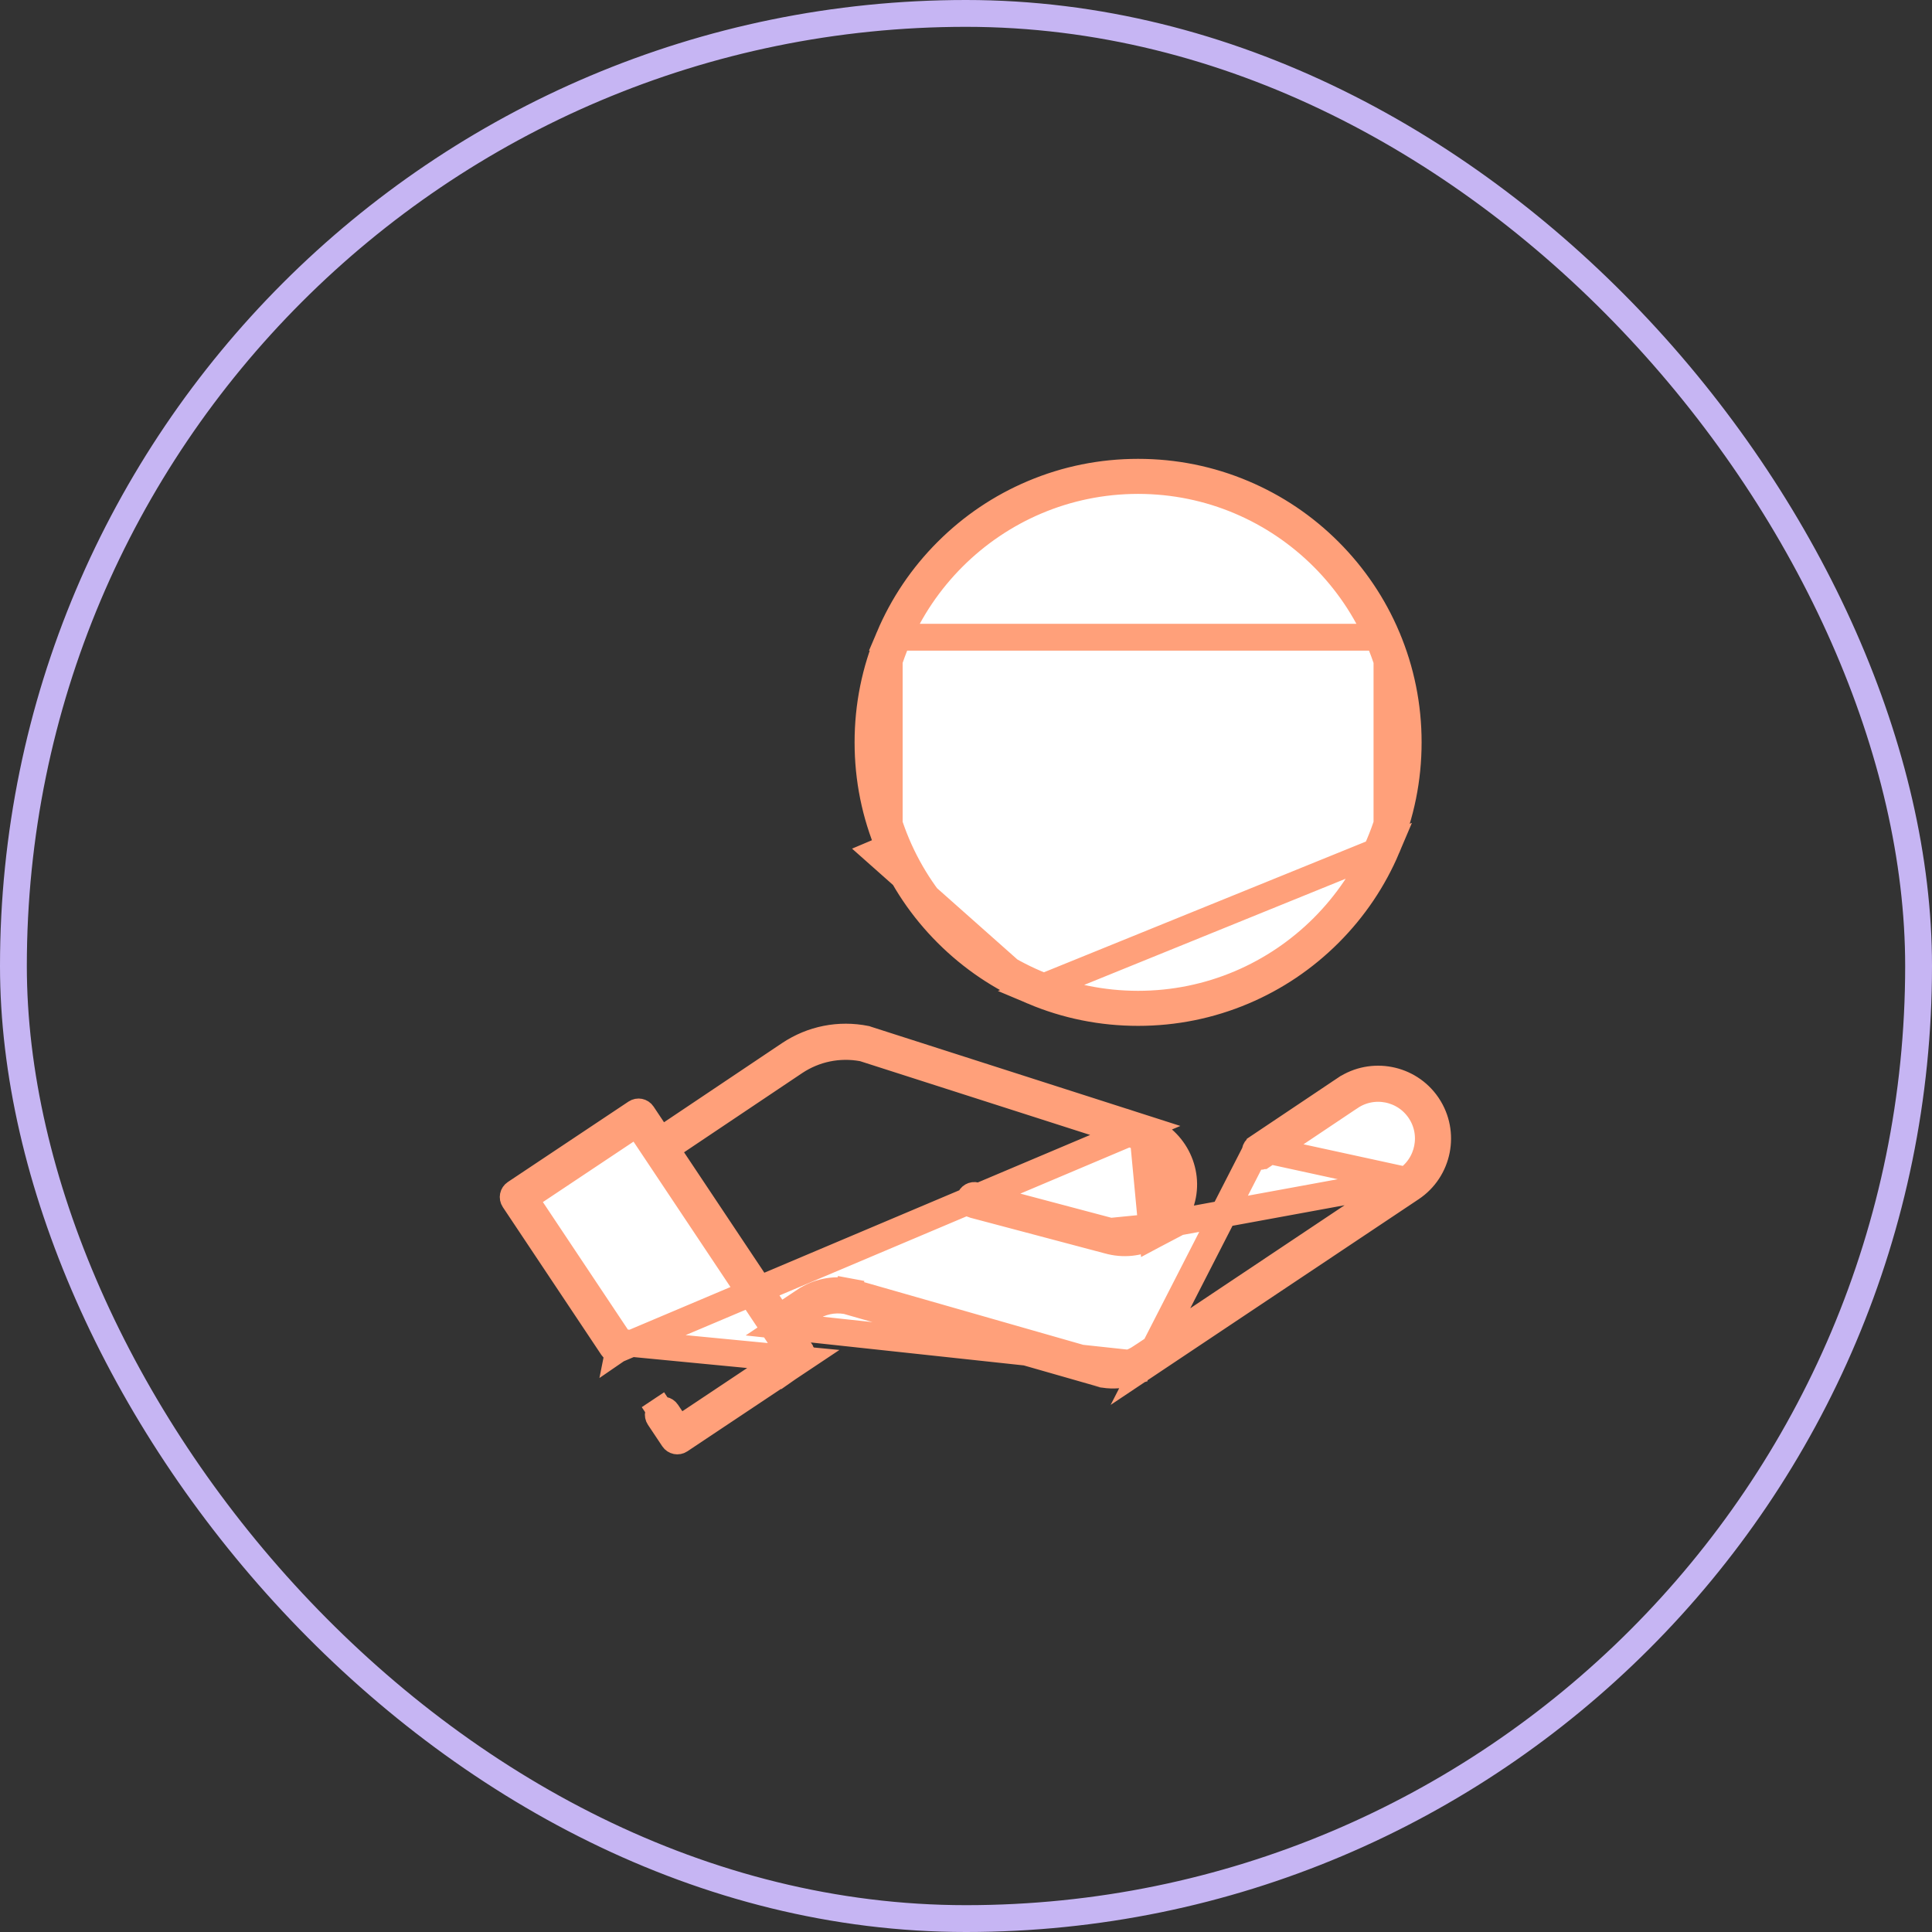 <svg width="72" height="72" viewBox="0 0 72 72" fill="none" xmlns="http://www.w3.org/2000/svg">
<rect x="0" y="0" width="72" height="72" fill="#333333" stroke="none"/>
<rect x="0.5" y="0.5" width="71" height="71" rx="35.5" stroke="#C6B5F3"/>
<path d="M46.855 42.781L46.854 42.781C46.774 42.834 46.753 42.941 46.806 43.021C46.859 43.101 46.966 43.122 47.045 43.069C47.046 43.069 47.046 43.069 47.046 43.069L50.322 40.875L50.323 40.875C51.181 40.302 52.344 40.535 52.917 41.394C53.49 42.252 53.257 43.416 52.398 43.988L46.855 42.781ZM46.855 42.781L50.13 40.587C50.131 40.587 50.131 40.587 50.131 40.586C51.139 39.915 52.504 40.18 53.187 41.175L53.205 41.202C53.883 42.219 53.607 43.599 52.59 44.277L52.59 44.277L42.712 50.873L46.855 42.781ZM41.351 45.882L36.355 44.557L36.355 44.557C36.263 44.533 36.168 44.588 36.144 44.681C36.13 44.73 36.14 44.78 36.167 44.82L36.167 44.821C36.19 44.855 36.224 44.88 36.266 44.892L36.267 44.892L41.257 46.215C41.258 46.215 41.259 46.215 41.26 46.215C41.267 46.217 41.278 46.22 41.293 46.224C41.854 46.386 42.441 46.325 42.952 46.055L41.351 45.882ZM41.351 45.882C41.355 45.883 41.36 45.884 41.365 45.886C41.37 45.887 41.374 45.888 41.377 45.889M41.351 45.882L41.377 45.889M41.377 45.889C41.851 46.028 42.354 45.98 42.791 45.749L41.377 45.889ZM42.572 42.031C42.572 42.031 42.572 42.031 42.573 42.032M42.572 42.031L42.573 42.032M42.572 42.031C43.715 42.4 44.362 43.625 44.022 44.759C43.853 45.32 43.475 45.779 42.952 46.055L42.572 42.031ZM42.573 42.032C42.573 42.032 42.573 42.032 42.573 42.032L42.573 42.032ZM23.115 50.024L23.115 50.024L19.816 45.075L19.538 44.659L19.954 44.382L23.332 42.13L23.748 41.852L24.026 42.268L29.223 50.063L29.5 50.48L29.084 50.757L25.706 53.009L25.29 53.286L25.013 52.87L24.85 52.627C24.85 52.627 24.85 52.627 24.85 52.627C24.797 52.547 24.689 52.526 24.61 52.579L24.333 52.163L24.61 52.579C24.53 52.632 24.509 52.74 24.562 52.819L24.562 52.819L25.098 53.623L25.098 53.623C25.151 53.702 25.258 53.724 25.338 53.671L25.338 53.671L29.837 50.672L23.115 50.024ZM23.115 50.024C23.168 50.103 23.146 50.211 23.067 50.264L23.115 50.024ZM29.209 49.418L29.624 49.14L30.191 48.762L30.191 48.762C30.588 48.497 31.064 48.396 31.532 48.473L31.56 48.478L31.588 48.486L41.114 51.212C41.115 51.212 41.116 51.212 41.116 51.213L41.124 51.214L41.138 51.217L41.138 51.217L41.147 51.219C41.149 51.22 41.151 51.22 41.153 51.221C41.484 51.27 41.827 51.244 42.144 51.145L42.293 51.622L42.144 51.145C42.344 51.082 42.535 50.991 42.711 50.873L29.209 49.418ZM29.209 49.418L29.486 49.833M29.209 49.418L29.486 49.833M41.137 51.218C41.137 51.218 41.137 51.218 41.138 51.218M41.137 51.218L41.138 51.218M41.137 51.218L41.138 51.218M41.137 51.218L41.138 51.218M29.486 49.833L29.885 50.431M29.486 49.833L29.885 50.431M29.885 50.431C29.938 50.511 29.916 50.618 29.837 50.672L29.885 50.431ZM42.52 50.584L52.398 43.988L42.791 45.749C43.227 45.519 43.548 45.131 43.69 44.66L43.69 44.66C43.979 43.694 43.425 42.675 42.472 42.363C42.462 42.359 42.452 42.356 42.442 42.353L32.207 39.071L32.177 39.061L32.145 39.055C31.263 38.893 30.365 39.077 29.617 39.575L29.616 39.576L25.215 42.527L24.8 42.805L25.077 43.22L28.739 48.713L29.016 49.129L29.432 48.851L29.998 48.474C29.998 48.474 29.998 48.474 29.999 48.474C29.999 48.474 29.999 48.474 29.999 48.474C30.481 48.152 31.059 48.033 31.628 48.138L31.719 47.646L31.627 48.137C31.63 48.138 31.636 48.139 31.649 48.143L31.649 48.143L31.656 48.145L41.17 50.867L41.206 50.878L41.243 50.883C41.508 50.917 41.782 50.895 42.04 50.814C42.21 50.761 42.371 50.683 42.519 50.584L42.52 50.584ZM32.328 38.746L42.552 42.025L23.067 50.264C22.987 50.317 22.88 50.296 22.827 50.216L22.827 50.216L19.154 44.707C19.154 44.707 19.154 44.707 19.154 44.707C19.101 44.627 19.123 44.52 19.202 44.467L19.202 44.467L23.701 41.468L23.701 41.468C23.78 41.415 23.888 41.436 23.941 41.516L23.941 41.516L24.33 42.1L24.608 42.517L25.025 42.238L29.424 39.288C29.424 39.288 29.424 39.288 29.424 39.288C30.268 38.726 31.275 38.527 32.267 38.725L32.267 38.725C32.273 38.727 32.283 38.729 32.297 38.735L32.312 38.741L32.328 38.746Z" fill="white" stroke="#FFA07A"/>
<path d="M44.317 27.673L44.281 27.653C44.209 27.613 43.688 27.334 42.848 27.167L42.847 27.167L42.813 27.16L42.41 27.08V26.67V23.259V22.626L43.026 22.773L43.079 22.785L43.079 22.785C43.495 22.885 43.886 23.072 44.207 23.335C44.695 23.733 44.999 24.285 45.009 24.897C45.011 24.994 45.095 25.078 45.195 25.078H45.199C45.299 25.075 45.379 24.991 45.377 24.891C45.365 24.197 45.043 23.543 44.44 23.05L44.317 27.673ZM44.317 27.673C45.258 28.213 45.797 29.098 45.813 30.031C45.82 30.427 45.736 30.811 45.56 31.177L45.56 31.177C45.395 31.523 45.155 31.838 44.842 32.113C44.315 32.574 43.641 32.872 42.887 32.964L42.887 32.964L42.849 32.969L42.402 33.024L42.41 33.474L42.423 34.264L42.423 34.264C42.424 34.314 42.407 34.359 42.372 34.395L42.708 34.72L42.372 34.395C42.338 34.431 42.295 34.45 42.246 34.451H42.239C42.142 34.451 42.058 34.369 42.056 34.271L42.056 34.271L42.041 33.404L42.034 33.003L41.641 32.923L41.607 32.916L41.607 32.916C41.023 32.797 40.488 32.546 40.058 32.194L40.058 32.194C39.736 31.931 39.485 31.625 39.307 31.284C39.12 30.924 39.022 30.543 39.016 30.148L39.016 30.148C39.015 30.098 39.032 30.053 39.067 30.017L39.067 30.017C39.101 29.982 39.145 29.963 39.194 29.961H39.198C39.298 29.961 39.382 30.045 39.383 30.142L44.317 27.673ZM42.464 22.306L42.457 21.887L42.443 21.061C42.441 20.964 42.357 20.88 42.257 20.88H42.253C42.154 20.883 42.074 20.967 42.075 21.067L42.075 21.067L42.09 21.893L42.097 22.312L41.685 22.393L41.651 22.4C41.076 22.513 40.557 22.765 40.148 23.124L40.148 23.124C39.562 23.637 39.263 24.302 39.275 24.996L39.275 24.996C39.286 25.673 39.595 26.315 40.171 26.803L40.177 26.808C40.491 27.067 40.934 27.256 41.631 27.368C41.632 27.369 41.632 27.369 41.632 27.369L41.667 27.374L42.089 27.441V27.868V32.021V32.689L41.448 32.501L41.393 32.485C41.393 32.485 41.393 32.484 41.393 32.484C40.842 32.323 40.353 32.031 39.988 31.626L39.988 31.626C39.61 31.206 39.393 30.693 39.383 30.142L42.464 22.306ZM42.464 22.306L42.877 22.372M42.464 22.306L42.877 22.372M42.877 22.372L42.913 22.378C42.913 22.378 42.913 22.378 42.913 22.378M42.877 22.372L42.913 22.378M42.089 22.621V23.306V26.479V27.094L41.487 26.968L41.435 26.957L41.434 26.957C41.045 26.875 40.698 26.751 40.436 26.544L40.429 26.54L40.407 26.52C39.941 26.125 39.652 25.584 39.642 24.99L39.642 24.989C39.632 24.378 39.916 23.816 40.39 23.401L42.089 22.621ZM42.089 22.621L41.437 22.83L41.381 22.848M42.089 22.621L41.381 22.848M41.381 22.848C41.01 22.966 40.675 23.151 40.39 23.401L41.381 22.848ZM42.913 22.378C43.492 22.471 44.019 22.706 44.44 23.05L42.913 22.378ZM41.541 33.413L41.556 34.279L41.541 33.413ZM43.051 32.567L43.461 32.493V32.465C44.595 32.108 45.465 31.182 45.445 30.038V30.038C45.43 29.174 44.895 28.416 44.102 27.974C44.038 27.938 43.684 27.75 43.088 27.598L43.087 27.598L43.033 27.584L42.41 27.426V28.069V32.085V32.684L43 32.577L43.051 32.567Z" fill="white" stroke="#FFA07A"/>
<path d="M51.688 23.748L51.688 23.747C51.181 22.549 50.455 21.473 49.531 20.548C48.606 19.623 47.53 18.898 46.331 18.391L46.331 18.391C45.09 17.866 43.773 17.6 42.413 17.6C41.053 17.6 39.736 17.866 38.495 18.391L38.495 18.391C37.297 18.898 36.221 19.623 35.296 20.548C34.371 21.473 33.646 22.549 33.139 23.747L51.688 23.748ZM51.688 23.748C52.212 24.988 52.479 26.305 52.479 27.665C52.479 29.025 52.212 30.343 51.688 31.583L51.688 23.748ZM38.495 36.94L38.495 36.94C39.736 37.465 41.053 37.731 42.413 37.731C43.773 37.731 45.09 37.465 46.331 36.94C47.53 36.433 48.606 35.707 49.531 34.783C50.455 33.858 51.181 32.782 51.688 31.583L38.495 36.94ZM38.495 36.94C37.297 36.433 36.221 35.707 35.296 34.783C34.371 33.858 33.646 32.782 33.139 31.583M38.495 36.94L32.678 31.778L33.139 31.583M33.139 31.583C32.614 30.342 32.348 29.025 32.348 27.665C32.348 26.306 32.614 24.988 33.139 23.747L33.139 31.583ZM42.413 37.425C47.795 37.425 52.173 33.047 52.173 27.666C52.173 22.284 47.795 17.906 42.413 17.906C37.032 17.906 32.654 22.284 32.654 27.666C32.654 33.047 37.032 37.425 42.413 37.425Z" fill="white" stroke="#FFA07A"/>
</svg>
